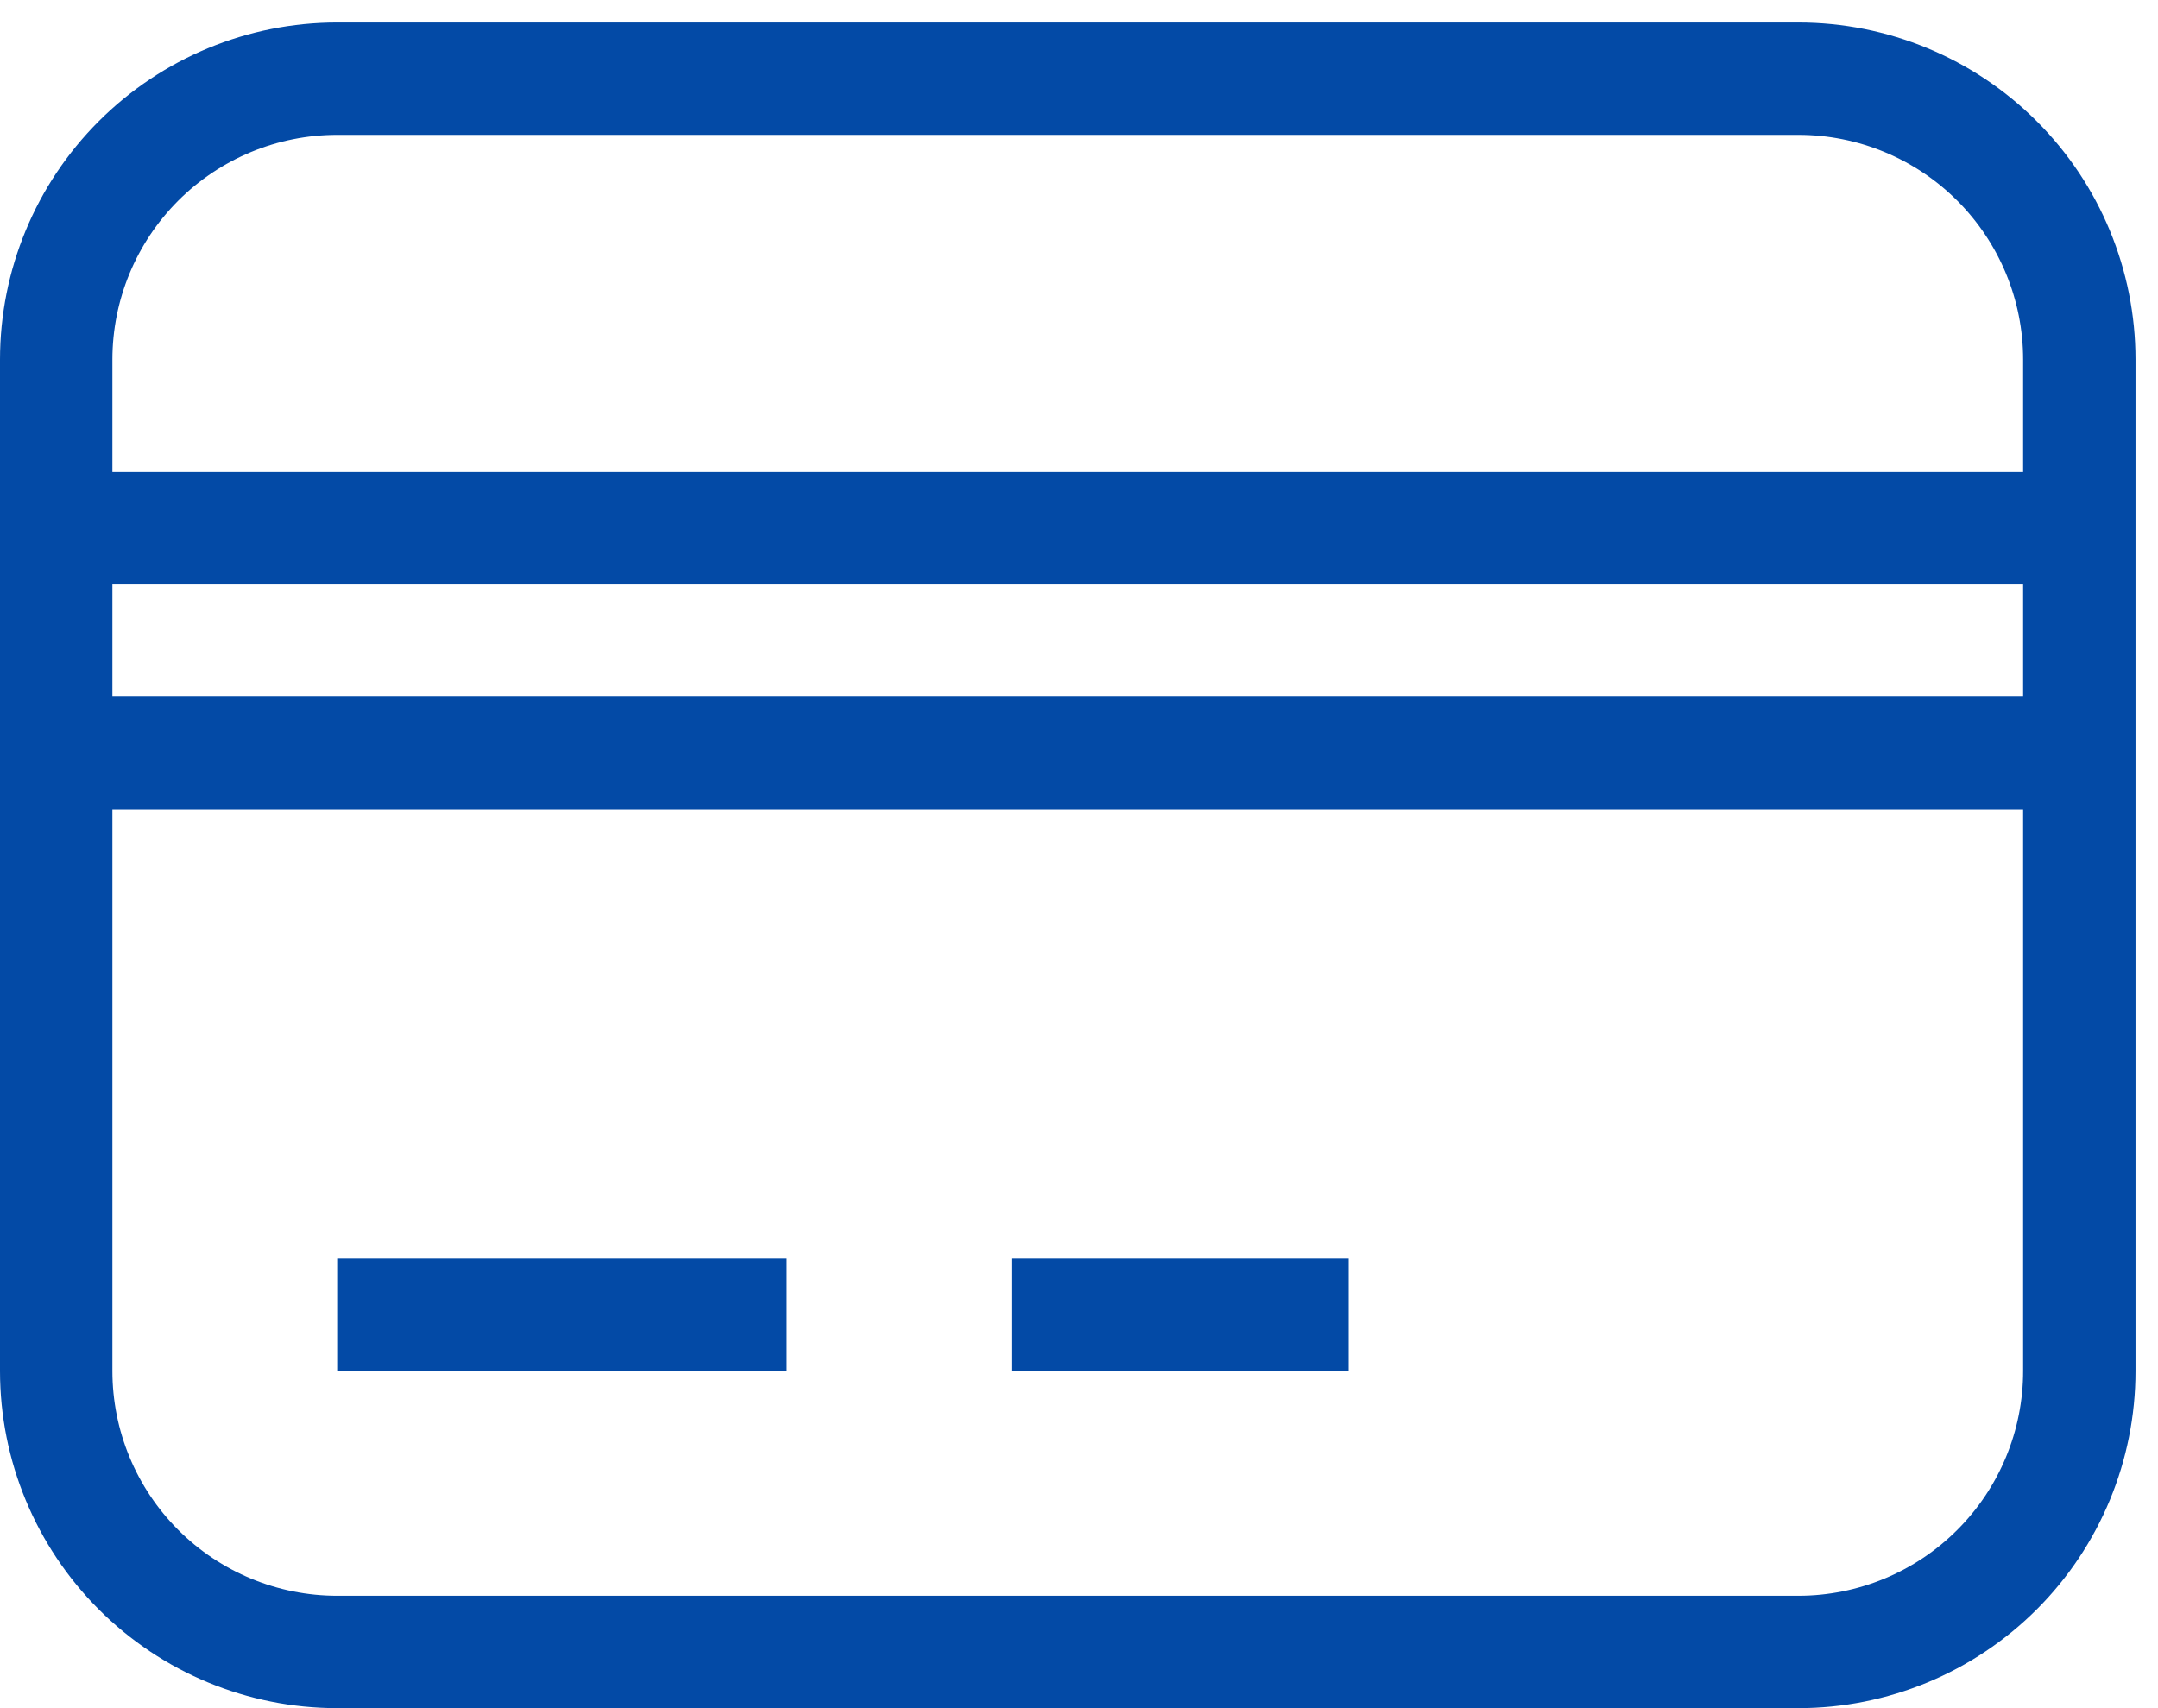 <svg width="48" height="38" viewBox="0 0 48 38" fill="none" xmlns="http://www.w3.org/2000/svg">
<path d="M7.5 0.5H40C41.989 0.5 43.897 1.29 45.303 2.697C46.71 4.103 47.5 6.011 47.5 8V30.5C47.5 32.489 46.71 34.397 45.303 35.803C43.897 37.21 41.989 38 40 38H7.5C5.511 38 3.603 37.21 2.197 35.803C0.79 34.397 0 32.489 0 30.5V8C0 6.011 0.79 4.103 2.197 2.697C3.603 1.29 5.511 0.5 7.5 0.5ZM7.5 3C6.174 3 4.902 3.527 3.964 4.464C3.027 5.402 2.5 6.674 2.5 8V10.5H45V8C45 6.674 44.473 5.402 43.535 4.464C42.598 3.527 41.326 3 40 3H7.5ZM2.5 30.5C2.5 31.826 3.027 33.098 3.964 34.035C4.902 34.973 6.174 35.5 7.5 35.5H40C41.326 35.5 42.598 34.973 43.535 34.035C44.473 33.098 45 31.826 45 30.5V18H2.5V30.5ZM7.5 28H17.5V30.5H7.5V28ZM22.5 28H30V30.5H22.5V28ZM2.5 13V15.5H45V13H2.5Z" fill="#034AA6"/>
</svg>
